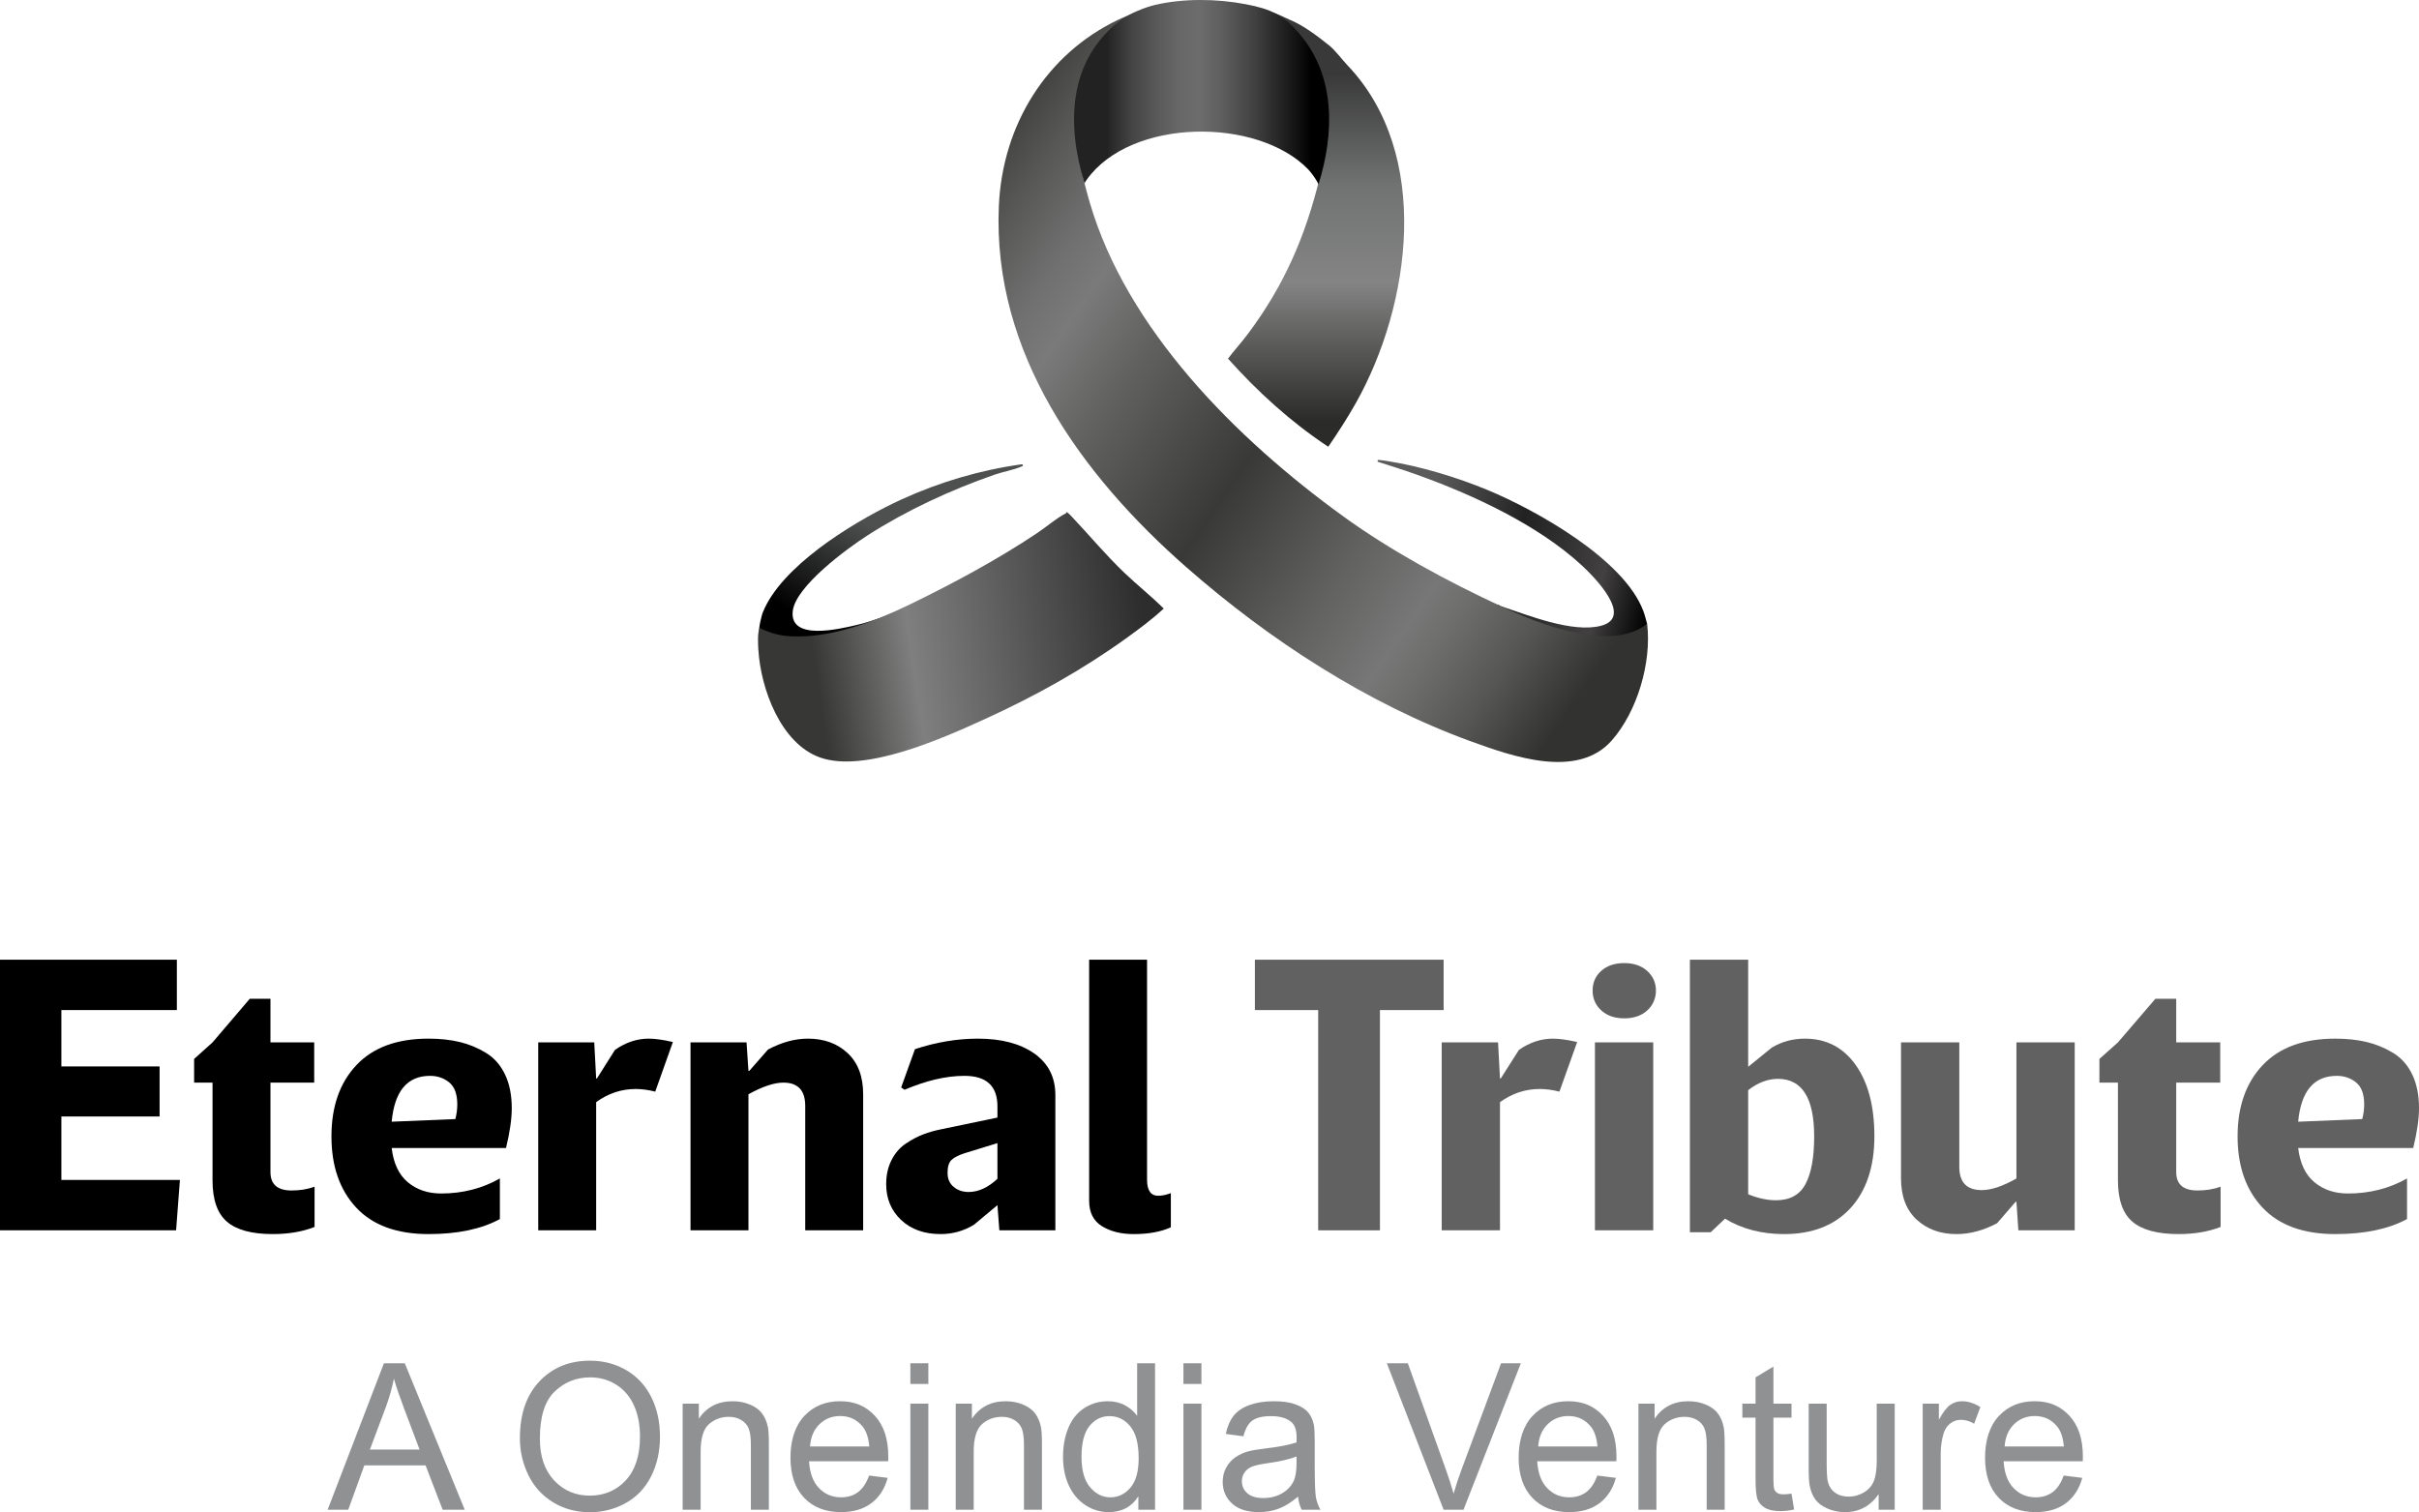 <?xml version="1.0" encoding="UTF-8"?>
<svg id="Layer_2" data-name="Layer 2" xmlns="http://www.w3.org/2000/svg" xmlns:xlink="http://www.w3.org/1999/xlink" viewBox="0 0 2754.33 1722.25">
  <defs>
    <style>
      .cls-1 {
        fill: #8f9193;
      }

      .cls-1, .cls-2, .cls-3, .cls-4, .cls-5, .cls-6, .cls-7, .cls-8, .cls-9 {
        stroke-width: 0px;
      }

      .cls-2 {
        fill: url(#linear-gradient);
      }

      .cls-3 {
        fill: url(#linear-gradient-6);
      }

      .cls-5 {
        fill: url(#linear-gradient-5);
      }

      .cls-6 {
        fill: url(#linear-gradient-2);
      }

      .cls-7 {
        fill: url(#linear-gradient-3);
      }

      .cls-8 {
        fill: #616161;
      }

      .cls-9 {
        fill: url(#linear-gradient-4);
      }
    </style>
    <linearGradient id="linear-gradient" x1="1051.14" y1="548.97" x2="956.08" y2="725.78" gradientUnits="userSpaceOnUse">
      <stop offset=".36" stop-color="#4e4f4f"/>
      <stop offset="1" stop-color="#000"/>
    </linearGradient>
    <linearGradient id="linear-gradient-2" x1="1552.66" y1="591.16" x2="1885.08" y2="670.46" gradientUnits="userSpaceOnUse">
      <stop offset=".2" stop-color="#5b5b5b"/>
      <stop offset=".52" stop-color="#222"/>
      <stop offset=".82" stop-color="#424041"/>
      <stop offset="1" stop-color="#000"/>
    </linearGradient>
    <linearGradient id="linear-gradient-3" x1="1095.06" y1="180.61" x2="1908.13" y2="736.49" gradientUnits="userSpaceOnUse">
      <stop offset="0" stop-color="#3a3a38"/>
      <stop offset=".08" stop-color="#575756"/>
      <stop offset=".16" stop-color="#707070"/>
      <stop offset=".21" stop-color="#7a7a7a"/>
      <stop offset=".3" stop-color="#616160"/>
      <stop offset=".47" stop-color="#393937"/>
      <stop offset=".63" stop-color="#616160"/>
      <stop offset=".73" stop-color="#777"/>
      <stop offset=".77" stop-color="#6e6e6d"/>
      <stop offset=".85" stop-color="#565655"/>
      <stop offset=".94" stop-color="#323230"/>
    </linearGradient>
    <linearGradient id="linear-gradient-4" x1="1498.53" y1="508.82" x2="1498.53" y2="14" gradientUnits="userSpaceOnUse">
      <stop offset=".06" stop-color="#2b2b29"/>
      <stop offset=".38" stop-color="#838483"/>
      <stop offset=".6" stop-color="#717272"/>
      <stop offset=".86" stop-color="#393939"/>
    </linearGradient>
    <linearGradient id="linear-gradient-5" x1="867.43" y1="760.31" x2="1323.75" y2="689.96" gradientUnits="userSpaceOnUse">
      <stop offset=".13" stop-color="#373735"/>
      <stop offset=".37" stop-color="#7f7f7f"/>
      <stop offset=".95" stop-color="#2d2d2d"/>
    </linearGradient>
    <linearGradient id="linear-gradient-6" x1="1222.95" y1="104.95" x2="1513.39" y2="104.95" gradientUnits="userSpaceOnUse">
      <stop offset=".13" stop-color="#222"/>
      <stop offset=".14" stop-color="#272727"/>
      <stop offset=".23" stop-color="#454545"/>
      <stop offset=".33" stop-color="#5a5a5b"/>
      <stop offset=".41" stop-color="#676768"/>
      <stop offset=".49" stop-color="#6c6c6d"/>
      <stop offset=".57" stop-color="#606060"/>
      <stop offset=".71" stop-color="#404041"/>
      <stop offset=".89" stop-color="#0d0d0d"/>
      <stop offset=".93" stop-color="#000"/>
    </linearGradient>
  </defs>
  <g id="Layer_3_Image" data-name="Layer 3 Image">
    <g>
      <g>
        <g>
          <path class="cls-4" d="M69.89,1150.37v64.21h111.82v56.93h-111.82v72.34h134.97l-4.37,57.36H0v-308.21h201.37v57.36H69.89Z"/>
          <path class="cls-4" d="M221.02,1232.98v-26.97l20.97-18.83,42.37-49.66h23.59v49.66h49.8v45.8h-49.8v101.88c0,13.99,8.01,20.97,24.02,20.97,9.61,0,18.35-1.42,26.21-4.28v45.8c-13.69,5.42-29.56,8.13-47.61,8.13-23.88,0-41.28-4.71-52.2-14.13-10.92-9.42-16.38-25.11-16.38-47.09v-111.3h-20.97Z"/>
          <path class="cls-4" d="M582.7,1262.09c0,12.27-2.18,27.4-6.55,45.38h-130.17c2.03,17.41,8.15,30.39,18.35,38.95,10.19,8.56,22.86,12.84,38,12.84,24.46,0,46.74-5.71,66.83-17.12v46.23c-20.97,11.42-48.05,17.12-81.25,17.12-36.11,0-63.56-10.06-82.34-30.18s-28.17-47.15-28.17-81.12,9.46-61,28.39-81.12c18.93-20.12,46.3-30.18,82.12-30.18,13.1,0,24.97,1.29,35.6,3.85,10.63,2.57,20.6,6.71,29.92,12.41,9.32,5.71,16.52,13.91,21.62,24.61,5.09,10.7,7.64,23.48,7.64,38.31ZM445.98,1277.5l72.51-3c1.45-5.71,2.18-11.27,2.18-16.7,0-11.7-3.06-20.04-9.17-25.04-6.12-4.99-13.4-7.49-21.84-7.49-25.92,0-40.48,17.41-43.68,52.22Z"/>
          <path class="cls-4" d="M676.62,1187.18l2.18,41.09h.87l20.53-32.53c12.23-8.56,25.04-12.84,38.44-12.84,7.28,0,16.45,1.29,27.52,3.85l-20.09,56.5c-7.86-1.99-15.29-3-22.28-3-16.31,0-31.31,5-44.99,14.98v145.97h-65.96v-214.03h63.77Z"/>
          <path class="cls-4" d="M850.03,1187.18l2.18,32.53h.87l21.4-24.4c15.43-8.27,30.58-12.41,45.43-12.41,18.35,0,33.42,5.5,45.21,16.48,11.79,10.99,17.69,26.61,17.69,46.87v154.96h-65.96v-141.69c0-17.69-8.3-26.54-24.9-26.54-10.48,0-23.74,4.43-39.75,13.27v154.96h-65.96v-214.03h63.77Z"/>
          <path class="cls-4" d="M1135.7,1372.53l-26.65,22.26c-11.65,7.13-24.32,10.7-38,10.7-18.64,0-33.63-5.35-44.99-16.05s-17.04-24.33-17.04-40.88c0-10.27,2.03-19.4,6.12-27.4,4.07-7.99,9.53-14.27,16.38-18.83,6.84-4.56,13.47-8.06,19.88-10.49,6.4-2.42,13.25-4.35,20.53-5.78l63.77-13.27v-12.84c0-23.12-12.52-34.67-37.57-34.67-20.68,0-43.39,5.28-68.14,15.84l-3.93-2.57,15.73-43.66c24.17-7.99,48.05-11.99,71.64-11.99,26.79,0,48.19,5.64,64.21,16.91,16.01,11.28,24.02,27.04,24.02,47.3v154.1h-63.77l-2.18-28.68ZM1135.7,1301.9l-37.57,11.56c-6.99,2.29-11.94,4.86-14.85,7.71-2.91,2.86-4.37,7.71-4.37,14.55s2.33,12.2,6.99,16.05c4.65,3.85,10.33,5.78,17.04,5.78,11.06,0,21.98-4.99,32.76-14.98v-40.67Z"/>
          <path class="cls-4" d="M1306.06,1093.01v250.42c0,12.27,4.22,18.41,12.67,18.41,4.37,0,9.17-1,14.42-3v38.95c-11.36,5.14-25.49,7.71-42.37,7.71-14.27,0-26.28-3-36.04-8.99-9.76-5.99-14.63-15.69-14.63-29.11v-274.39h65.96Z"/>
          <path class="cls-8" d="M1500.92,1401.21v-250.85h-72.08v-57.36h214.91v57.36h-72.51v250.85h-70.32Z"/>
          <path class="cls-8" d="M1705.72,1187.18l2.2,41.09h.88l20.66-32.53c12.31-8.56,25.19-12.84,38.67-12.84,7.32,0,16.55,1.29,27.69,3.85l-20.22,56.5c-7.91-1.99-15.38-3-22.41-3-16.41,0-31.5,5-45.27,14.98v145.97h-66.36v-214.03h64.17Z"/>
          <path class="cls-8" d="M1823.29,1150.79c-6.59-5.99-9.89-13.55-9.89-22.69s3.3-16.62,9.89-22.47c6.59-5.85,15.31-8.78,26.15-8.78s19.56,3,26.15,8.99c6.59,5.99,9.89,13.42,9.89,22.26s-3.3,16.69-9.89,22.69c-6.59,5.99-15.31,8.99-26.15,8.99s-19.56-3-26.15-8.99ZM1882.4,1187.18v214.03h-66.36v-214.03h66.36Z"/>
          <path class="cls-8" d="M1990.51,1215l26.81-21.83c11.43-6.85,24.02-10.27,37.8-10.27,24.32,0,43.58,9.99,57.79,29.96,14.21,19.98,21.31,47.09,21.31,81.33s-9.08,62.07-27.25,81.76c-18.17,19.69-43.37,29.54-75.59,29.54-25.49,0-47.9-5.85-67.24-17.55l-16.26,15.41h-23.73v-310.35h66.36v122ZM1990.51,1241.55v118.57c11.13,4.57,21.68,6.85,31.64,6.85,15.82,0,27.03-6.13,33.62-18.41,6.59-12.27,9.89-30.39,9.89-54.36,0-43.66-13.78-65.5-41.31-65.5-11.43,0-22.71,4.28-33.84,12.84Z"/>
          <path class="cls-8" d="M2230.91,1187.18v141.69c0,17.7,8.49,26.54,25.49,26.54,10.84,0,24.02-4.42,39.55-13.27v-154.96h66.36v214.03h-64.16l-2.2-32.53h-.88l-21.1,24.4c-15.53,8.27-30.92,12.41-46.15,12.41-18.46,0-33.62-5.49-45.49-16.48-11.87-10.98-17.8-26.61-17.8-46.87v-154.96h66.36Z"/>
          <path class="cls-8" d="M2390.44,1232.98v-26.97l21.09-18.83,42.63-49.66h23.73v49.66h50.1v45.8h-50.1v101.88c0,13.99,8.05,20.97,24.17,20.97,9.67,0,18.46-1.42,26.37-4.28v45.8c-13.77,5.42-29.74,8.13-47.9,8.13-24.03,0-41.53-4.71-52.52-14.13-10.99-9.42-16.48-25.11-16.48-47.09v-111.3h-21.09Z"/>
          <path class="cls-8" d="M2754.33,1262.09c0,12.27-2.2,27.4-6.59,45.38h-130.97c2.05,17.41,8.2,30.39,18.46,38.95,10.25,8.56,23,12.84,38.24,12.84,24.61,0,47.02-5.71,67.24-17.12v46.23c-21.1,11.42-48.34,17.12-81.74,17.12-36.33,0-63.95-10.06-82.84-30.18-18.9-20.12-28.35-47.15-28.35-81.12s9.52-61,28.57-81.12c19.04-20.12,46.58-30.18,82.62-30.18,13.18,0,25.12,1.29,35.82,3.85,10.69,2.57,20.72,6.71,30.1,12.41,9.37,5.71,16.62,13.91,21.75,24.61,5.12,10.7,7.69,23.48,7.69,38.31ZM2616.77,1277.5l72.95-3c1.46-5.71,2.2-11.27,2.2-16.7,0-11.7-3.08-20.04-9.23-25.04-6.15-4.99-13.48-7.49-21.97-7.49-26.08,0-40.73,17.41-43.95,52.22Z"/>
        </g>
        <g>
          <path class="cls-2" d="M1163.39,528.78c-47.43,6.55-93.53,20.21-136.96,40.05-45.71,20.88-125.5,67.57-153.17,118.65-.89,1.65-1.73,3.3-2.51,4.96-.69,1.46-1.34,2.93-1.94,4.4-.28.69-.55,1.38-.81,2.07-.03.08-.05.15-.06.23,0,0-4.93,16.98-2.99,19.57t0,0c.05.17.14.32.27.45,1.08,1.14,2.79,2.27,5.37,3.63,32.12,16.93,86.5,2.09,118.9-9.75,19.38-7.08,37.69-16.44,56.56-24.64-.75-2.14-.97-1.75-2.65-1.17-3.03,1.04-7.36,3.08-10.57,4.41-18.4,7.62-37.92,15.68-58.33,20.37-18.9,4.34-75.7,18.1-71.86-16.02,3.18-28.26,61.84-71.3,85.09-86.21,44.47-28.53,94.72-51.79,144.53-69.12,10.23-3.56,21.75-5.27,31.68-9.7.01,0,.03-.01.04-.02,1.21-.53.73-2.34-.58-2.16Z"/>
          <path class="cls-6" d="M1693.96,558.13c54.01,22.48,155.03,78.27,177.23,137.92,1.78,4.79,2.96,9.71,4.29,14.63-6.52,10.34-24.33,14.49-36.12,15.26-46.98,3.07-93.32-17.16-135.11-35.88l1.97-1.49c.68.63,1.43,1.38,2.32,1.67,30.92,10.21,81.81,31,114.52,22.42,37.66-9.88-8.33-56.1-21.61-68.4-50.46-46.76-125.19-81.16-188.96-103.92-14.48-5.17-29.18-9.8-43.81-14.49-.08-1.77-.5-2.11,1.48-1.98,2.72.17,6.92.82,9.73,1.26,37.16,5.77,79.43,18.6,114.06,33.01Z"/>
          <path class="cls-7" d="M1253.47,48.67c-1.76,1.65-9.89,15.19-11.46,18.01-28.02,50.57-16.67,110.74-1.33,163.48,41.98,144.3,165.97,269.16,289.72,358.59,52.32,37.81,116.21,72.85,180.91,102.73,23.64,10.92,50.03,21.64,75.46,27.43,29.08,6.61,63.44,10.88,88.71-8.31,5.23,43.7-11.13,99.73-40.43,132.86-39.05,44.15-112.73,18.1-159.86,1.01-118.33-42.93-229.91-115.62-324.14-198.27-119.63-104.93-221.06-244.13-213.74-411.52,4.04-92.38,54.17-173.41,136.34-212.39,4.28-2.03,9.94-4.34,14.4-6.06.54-.21,4.12-1.52,4.61-1.71.32.22-2.97,1.83-3.57,2.53-2.62,3.02-12.34,9.69-15.95,12.84-6.71,5.87-13.34,12.86-19.67,18.79Z"/>
          <path class="cls-9" d="M1468.17,22.34c15.45,6.19,31.81,18.66,44.86,29.09,7.86,6.28,14.45,15.82,21.13,22.82,96.49,101.18,72.37,272.93,9.91,384.31-9.67,17.24-20.53,33.93-31.68,50.26-42.44-28.06-80.37-62.54-114.16-100.35,7.02-9.41,15.1-18.16,22.17-27.57,41.46-55.14,66.28-112.12,82.42-179.28,5.94-24.7,8.65-48.32,7.11-73.88-.62-10.33-4.12-20.77-4.02-30.91l-2,.49.98-5.01-2.01.5c.58-1.63.93-2.71.63-4.48-1.28-7.72-7.43-20.74-11.43-27.64-8.36-14.4-30.95-33.24-42.52-45.61-.18-.19-1.96-.9-2.14-1.09.22,0,2.1.54,2.43.6,4.11.81,16.3,6.93,18.32,7.74Z"/>
          <path class="cls-5" d="M1280.62,652.7c-21.56-20.51-40.31-43.24-60.44-64.47-1.44-1.52-6.92-7.39-6.17-3.8-11.14,5.58-22.02,15.28-32.99,22.62-44.98,30.12-96.37,57.74-145.26,81.44-40.71,19.73-89.84,38.62-135.75,36.14-13-.7-23.79-3.95-35.36-9.52-2.2,7.38-1.54,16.91-1.21,24.91l.08.14c2.59,43.8,25.27,106.63,70.23,122.54,50.83,17.99,139.44-21.8,186.87-43.41,58.89-26.84,112.39-56.75,163.24-93.48,14.2-10.26,28.3-20.82,41.22-32.68-14.2-14.15-29.96-26.63-44.46-40.43Z"/>
          <path class="cls-3" d="M1501.3,209.9s-1.42-3.3-5.36-9c-2.87-4.15-6.41-8.03-6.41-8.03-57.87-59.69-201.96-58.53-252.07,11.68,0,0-.79,1.14-1.84,2.75-.4.62-.64,1.9-.64,1.9-20.49-66.41-19.49-139.76,40.49-185.87,10.53-8.1,28.96-15.17,39.38-17.64,32.54-7.71,70.64-7.18,103.39-.92,29.2,5.58,43.29,12.2,62.37,34.98,40.48,48.34,38.52,112.87,20.7,170.14Z"/>
        </g>
      </g>
      <g>
        <path class="cls-1" d="M373.07,1719.41l64.05-166.78h23.78l68.26,166.78h-25.14l-19.45-50.51h-69.74l-18.32,50.51h-23.44ZM421.2,1650.92h56.54l-17.41-46.19c-5.31-14.03-9.25-25.56-11.83-34.58-2.12,10.69-5.12,21.31-8.99,31.85l-18.32,48.92Z"/>
        <path class="cls-1" d="M591.96,1638.18c0-27.68,7.43-49.35,22.3-65.02,14.86-15.66,34.05-23.49,57.57-23.49,15.4,0,29.28,3.68,41.64,11.04,12.36,7.36,21.79,17.62,28.27,30.77,6.48,13.16,9.73,28.08,9.73,44.77s-3.41,32.04-10.24,45.39c-6.83,13.35-16.5,23.46-29.01,30.32-12.51,6.87-26.02,10.3-40.5,10.3-15.7,0-29.73-3.79-42.09-11.38-12.36-7.58-21.73-17.94-28.1-31.06-6.37-13.12-9.56-27-9.56-41.64ZM614.71,1638.52c0,20.1,5.4,35.93,16.21,47.5,10.81,11.57,24.36,17.35,40.67,17.35s30.28-5.84,41.01-17.52c10.73-11.68,16.1-28.25,16.1-49.72,0-13.58-2.29-25.43-6.88-35.55-4.59-10.12-11.3-17.97-20.14-23.55-8.84-5.58-18.75-8.36-29.75-8.36-15.62,0-29.07,5.37-40.33,16.1-11.26,10.73-16.89,28.65-16.89,53.75Z"/>
        <path class="cls-1" d="M777.28,1719.41v-120.82h18.43v17.18c8.87-13.27,21.69-19.91,38.45-19.91,7.28,0,13.97,1.31,20.08,3.92,6.1,2.62,10.67,6.05,13.71,10.3,3.03,4.25,5.16,9.29,6.37,15.13.76,3.79,1.14,10.43,1.14,19.91v74.29h-20.48v-73.49c0-8.34-.8-14.58-2.39-18.71-1.59-4.13-4.42-7.43-8.48-9.9-4.06-2.46-8.82-3.7-14.28-3.7-8.72,0-16.25,2.77-22.58,8.3-6.33,5.54-9.5,16.04-9.5,31.51v65.98h-20.48Z"/>
        <path class="cls-1" d="M989.57,1680.5l21.16,2.62c-3.34,12.36-9.52,21.96-18.54,28.78-9.03,6.83-20.55,10.24-34.58,10.24-17.67,0-31.68-5.44-42.04-16.33-10.35-10.88-15.53-26.15-15.53-45.79s5.23-36.1,15.7-47.33c10.47-11.22,24.04-16.84,40.73-16.84s29.35,5.5,39.59,16.5c10.24,11,15.36,26.47,15.36,46.42,0,1.21-.04,3.04-.11,5.46h-90.1c.76,13.27,4.51,23.44,11.26,30.49,6.75,7.05,15.17,10.58,25.26,10.58,7.51,0,13.92-1.97,19.23-5.92,5.31-3.94,9.52-10.24,12.63-18.89ZM922.34,1647.4h67.46c-.91-10.16-3.49-17.79-7.74-22.87-6.52-7.89-14.98-11.83-25.37-11.83-9.41,0-17.31,3.15-23.72,9.44-6.41,6.3-9.95,14.72-10.64,25.26Z"/>
        <path class="cls-1" d="M1036.56,1576.18v-23.55h20.48v23.55h-20.48ZM1036.56,1719.41v-120.82h20.48v120.82h-20.48Z"/>
        <path class="cls-1" d="M1088.21,1719.41v-120.82h18.43v17.18c8.87-13.27,21.69-19.91,38.45-19.91,7.28,0,13.97,1.31,20.08,3.92,6.1,2.62,10.67,6.05,13.71,10.3,3.03,4.25,5.16,9.29,6.37,15.13.76,3.79,1.14,10.43,1.14,19.91v74.29h-20.48v-73.49c0-8.34-.8-14.58-2.39-18.71-1.59-4.13-4.42-7.43-8.48-9.9-4.06-2.46-8.82-3.7-14.28-3.7-8.72,0-16.25,2.77-22.58,8.3-6.33,5.54-9.5,16.04-9.5,31.51v65.98h-20.48Z"/>
        <path class="cls-1" d="M1296.17,1719.41v-15.25c-7.66,11.99-18.92,17.98-33.79,17.98-9.63,0-18.49-2.66-26.56-7.96-8.08-5.31-14.33-12.72-18.77-22.24-4.44-9.52-6.66-20.46-6.66-32.82s2.01-23,6.03-32.82c4.02-9.82,10.05-17.35,18.09-22.58,8.04-5.23,17.03-7.85,26.96-7.85,7.28,0,13.77,1.54,19.45,4.61,5.69,3.07,10.31,7.07,13.88,12v-59.84h20.36v166.78h-19ZM1231.44,1659.11c0,15.47,3.26,27.04,9.78,34.7,6.52,7.66,14.22,11.49,23.09,11.49s16.55-3.66,22.81-10.98c6.26-7.32,9.39-18.49,9.39-33.5,0-16.53-3.19-28.67-9.56-36.41-6.37-7.74-14.22-11.6-23.55-11.6s-16.71,3.72-22.81,11.15c-6.11,7.43-9.16,19.15-9.16,35.15Z"/>
        <path class="cls-1" d="M1347.48,1576.18v-23.55h20.48v23.55h-20.48ZM1347.48,1719.41v-120.82h20.48v120.82h-20.48Z"/>
        <path class="cls-1" d="M1477.97,1704.51c-7.58,6.45-14.89,11-21.9,13.65-7.02,2.65-14.54,3.98-22.58,3.98-13.27,0-23.47-3.24-30.6-9.73-7.13-6.48-10.69-14.77-10.69-24.86,0-5.92,1.35-11.32,4.04-16.21,2.69-4.89,6.22-8.82,10.58-11.77,4.36-2.96,9.27-5.19,14.73-6.71,4.02-1.06,10.09-2.09,18.2-3.07,16.53-1.97,28.71-4.32,36.52-7.05.07-2.8.11-4.59.11-5.35,0-8.34-1.93-14.22-5.8-17.63-5.23-4.62-13.01-6.94-23.32-6.94-9.63,0-16.74,1.69-21.33,5.06-4.59,3.38-7.98,9.35-10.18,17.92l-20.02-2.73c1.82-8.57,4.82-15.49,8.99-20.76,4.17-5.27,10.2-9.33,18.09-12.17,7.89-2.84,17.03-4.27,27.42-4.27s18.7,1.21,25.14,3.64c6.45,2.43,11.19,5.48,14.22,9.16,3.03,3.68,5.16,8.32,6.37,13.94.68,3.49,1.02,9.78,1.02,18.89v27.3c0,19.04.44,31.08,1.31,36.12.87,5.04,2.6,9.88,5.18,14.5h-21.39c-2.12-4.25-3.49-9.21-4.1-14.9ZM1476.26,1658.77c-7.43,3.04-18.58,5.61-33.45,7.74-8.42,1.21-14.37,2.58-17.86,4.1-3.49,1.52-6.18,3.74-8.08,6.66-1.9,2.92-2.84,6.16-2.84,9.73,0,5.46,2.07,10.01,6.2,13.65,4.13,3.64,10.18,5.46,18.15,5.46s14.9-1.72,21.05-5.18c6.14-3.45,10.66-8.17,13.54-14.16,2.2-4.63,3.3-11.45,3.3-20.48v-7.51Z"/>
        <path class="cls-1" d="M1643.73,1719.41l-64.62-166.78h23.89l43.34,121.16c3.49,9.71,6.41,18.81,8.76,27.3,2.58-9.1,5.57-18.2,8.99-27.3l45.05-121.16h22.53l-65.3,166.78h-22.64Z"/>
        <path class="cls-1" d="M1818.7,1680.5l21.16,2.62c-3.34,12.36-9.52,21.96-18.54,28.78-9.03,6.83-20.55,10.24-34.58,10.24-17.67,0-31.68-5.44-42.04-16.33-10.35-10.88-15.53-26.15-15.53-45.79s5.23-36.1,15.7-47.33c10.47-11.22,24.04-16.84,40.73-16.84s29.35,5.5,39.59,16.5c10.24,11,15.36,26.47,15.36,46.42,0,1.21-.04,3.04-.11,5.46h-90.1c.76,13.27,4.51,23.44,11.26,30.49,6.75,7.05,15.17,10.58,25.26,10.58,7.51,0,13.92-1.97,19.23-5.92,5.31-3.94,9.52-10.24,12.63-18.89ZM1751.46,1647.4h67.46c-.91-10.16-3.49-17.79-7.74-22.87-6.52-7.89-14.98-11.83-25.37-11.83-9.4,0-17.31,3.15-23.72,9.44-6.41,6.3-9.95,14.72-10.64,25.26Z"/>
        <path class="cls-1" d="M1865.57,1719.41v-120.82h18.43v17.18c8.87-13.27,21.69-19.91,38.45-19.91,7.28,0,13.97,1.31,20.08,3.92,6.1,2.62,10.67,6.05,13.71,10.3,3.03,4.25,5.16,9.29,6.37,15.13.76,3.79,1.14,10.43,1.14,19.91v74.29h-20.48v-73.49c0-8.34-.8-14.58-2.39-18.71s-4.42-7.43-8.48-9.9c-4.06-2.46-8.82-3.7-14.28-3.7-8.72,0-16.25,2.77-22.58,8.3-6.33,5.54-9.5,16.04-9.5,31.51v65.98h-20.48Z"/>
        <path class="cls-1" d="M2039.86,1701.09l2.96,18.09c-5.76,1.21-10.92,1.82-15.47,1.82-7.43,0-13.2-1.18-17.29-3.53-4.1-2.35-6.98-5.44-8.65-9.27-1.67-3.83-2.5-11.89-2.5-24.17v-69.51h-15.02v-15.93h15.02v-29.92l20.36-12.29v42.21h20.59v15.93h-20.59v70.65c0,5.84.36,9.59,1.08,11.26.72,1.67,1.89,3,3.53,3.98,1.63.99,3.96,1.48,7,1.48,2.28,0,5.27-.27,8.99-.8Z"/>
        <path class="cls-1" d="M2139.06,1719.41v-17.75c-9.41,13.65-22.18,20.48-38.34,20.48-7.13,0-13.79-1.37-19.97-4.1-6.18-2.73-10.77-6.16-13.77-10.3-3-4.13-5.1-9.2-6.31-15.19-.84-4.02-1.25-10.39-1.25-19.11v-74.86h20.48v67.01c0,10.69.42,17.9,1.25,21.62,1.29,5.39,4.02,9.61,8.19,12.69,4.17,3.07,9.33,4.61,15.47,4.61s11.91-1.57,17.29-4.72c5.38-3.15,9.2-7.43,11.43-12.86,2.24-5.42,3.36-13.29,3.36-23.61v-64.73h20.48v120.82h-18.32Z"/>
        <path class="cls-1" d="M2189.23,1719.41v-120.82h18.43v18.32c4.7-8.57,9.04-14.22,13.03-16.95,3.98-2.73,8.36-4.1,13.14-4.1,6.9,0,13.92,2.2,21.05,6.6l-7.05,19c-5.01-2.96-10.01-4.44-15.02-4.44-4.48,0-8.5,1.35-12.06,4.04-3.57,2.69-6.11,6.43-7.62,11.21-2.28,7.28-3.41,15.24-3.41,23.89v63.25h-20.48Z"/>
        <path class="cls-1" d="M2349.76,1680.5l21.16,2.62c-3.34,12.36-9.52,21.96-18.54,28.78-9.03,6.83-20.55,10.24-34.58,10.24-17.67,0-31.68-5.44-42.04-16.33-10.35-10.88-15.53-26.15-15.53-45.79s5.23-36.1,15.7-47.33c10.47-11.22,24.04-16.84,40.73-16.84s29.35,5.5,39.59,16.5c10.24,11,15.36,26.47,15.36,46.42,0,1.21-.04,3.04-.11,5.46h-90.1c.76,13.27,4.51,23.44,11.26,30.49,6.75,7.05,15.17,10.58,25.26,10.58,7.51,0,13.92-1.97,19.23-5.92,5.31-3.94,9.52-10.24,12.63-18.89ZM2282.52,1647.4h67.46c-.91-10.16-3.49-17.79-7.74-22.87-6.52-7.89-14.98-11.83-25.37-11.83-9.4,0-17.31,3.15-23.72,9.44-6.41,6.3-9.95,14.72-10.64,25.26Z"/>
      </g>
    </g>
  </g>
</svg>
